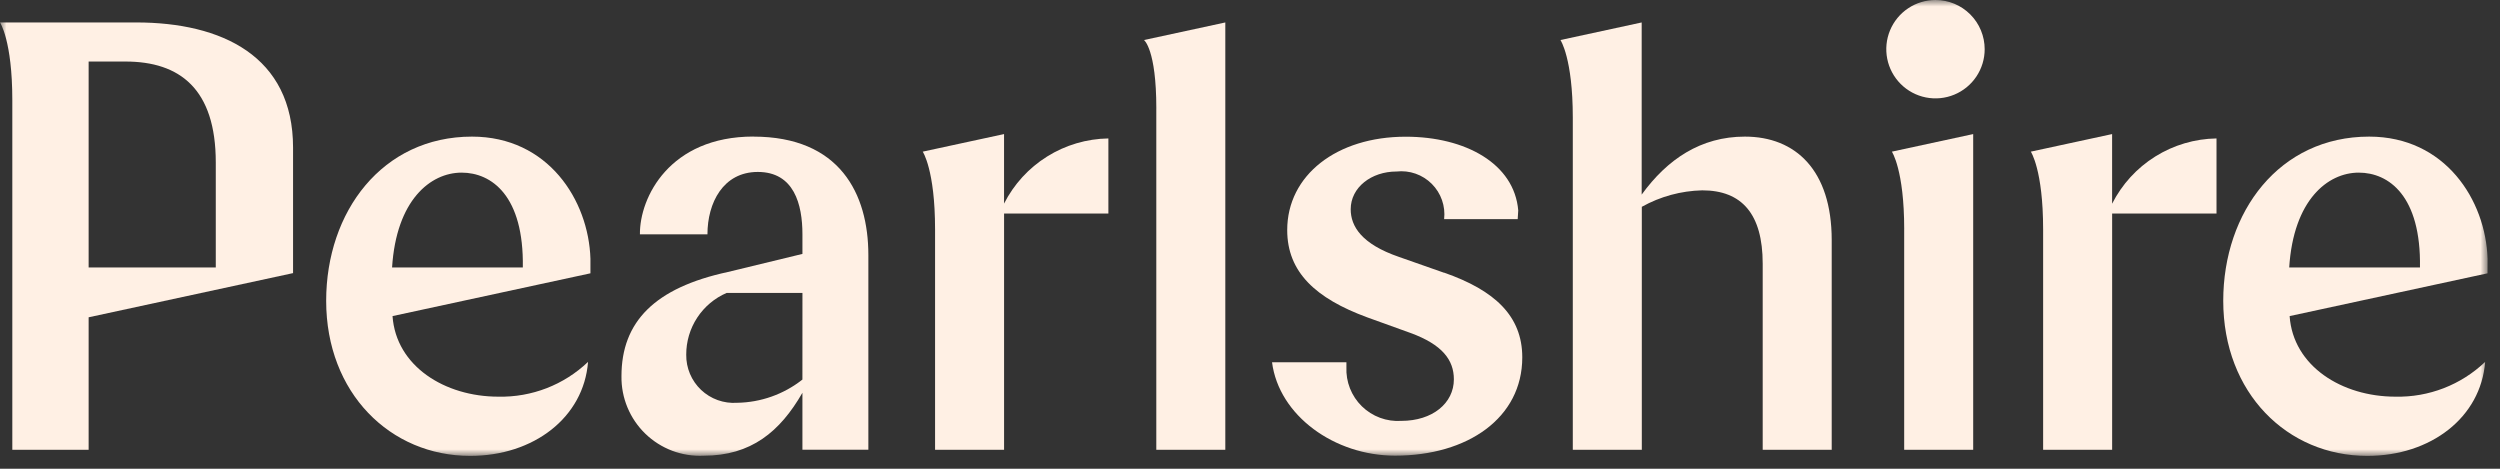 <svg width="192" height="36" viewBox="0 0 192 36" fill="none" xmlns="http://www.w3.org/2000/svg">
<rect x="0" y="0" width="192" height="36" fill="#333333" stroke="none"/>
<mask id="mask0_10_14" style="mask-type:luminance" maskUnits="userSpaceOnUse" x="0" y="0" width="192" height="36">
<path d="M191.046 0H0V35.012H191.046V0Z" fill="white"/>
</mask>
<g mask="url(#mask0_10_14)">
<path d="M36.25 10.492C29.358 10.492 25.05 16.26 25.05 23.104C25.05 30.184 29.973 35.012 36.113 35.012C40.989 35.012 44.833 32.058 45.162 27.793C43.309 29.561 40.83 30.521 38.27 30.464C34.17 30.464 30.415 28.127 30.146 24.276L45.346 20.99V19.872C45.205 15.372 42.092 10.492 36.246 10.492M40.146 20.539H30.112C30.439 15.363 33.062 13.258 35.453 13.258C37.753 13.258 40.243 15.036 40.153 20.539" fill="#FFF0E4"/>
<path d="M110.904 20.947L107.434 19.728C104.575 18.745 103.734 17.384 103.734 16.072C103.734 14.385 105.328 13.172 107.253 13.172C107.747 13.117 108.246 13.173 108.715 13.337C109.184 13.501 109.61 13.769 109.961 14.12C110.312 14.471 110.58 14.897 110.744 15.366C110.908 15.835 110.965 16.334 110.909 16.828H116.559L116.601 16.161C116.301 12.582 112.562 10.499 107.958 10.499C102.658 10.499 98.858 13.453 98.858 17.672C98.858 20.908 101.058 22.922 105.001 24.372L108.328 25.572C110.765 26.464 111.657 27.642 111.657 29.135C111.657 30.965 110.015 32.323 107.624 32.323C107.068 32.361 106.511 32.28 105.988 32.087C105.466 31.895 104.99 31.593 104.591 31.204C104.193 30.814 103.882 30.345 103.677 29.827C103.473 29.309 103.38 28.753 103.405 28.197V27.822H97.693C98.219 31.922 102.493 34.995 107.14 34.995C112.719 34.995 116.911 32.095 116.911 27.447C116.911 24.267 114.797 22.298 110.905 20.938" fill="#FFF0E4"/>
<path d="M57.862 10.487C51.43 10.487 49.117 15.158 49.146 17.996H54.332C54.332 15.586 55.532 13.205 58.199 13.205C60.984 13.205 61.627 15.689 61.627 17.996V19.501L55.903 20.888C50.282 22.103 47.729 24.712 47.729 28.888C47.716 29.711 47.872 30.528 48.187 31.288C48.502 32.049 48.97 32.736 49.561 33.309C50.153 33.882 50.855 34.327 51.625 34.618C52.395 34.908 53.217 35.038 54.039 34.999C57.678 34.999 59.904 33.159 61.626 30.165V34.539H66.69V19.587C66.69 14.871 64.49 10.492 57.86 10.492M61.625 29.151C60.193 30.281 58.428 30.908 56.603 30.934C56.099 30.969 55.593 30.898 55.117 30.727C54.642 30.556 54.207 30.288 53.84 29.941C53.474 29.593 53.183 29.173 52.988 28.707C52.792 28.241 52.695 27.739 52.703 27.234C52.7 26.227 52.992 25.241 53.544 24.399C54.096 23.556 54.883 22.894 55.808 22.495H61.628L61.625 29.151Z" fill="#FFF0E4"/>
<path d="M88.804 8.33V34.544H94.104V1.724L87.858 3.074C87.858 3.074 88.806 3.774 88.806 8.33" fill="#FFF0E4"/>
<path d="M134.004 10.492C130.627 10.492 128.05 12.227 126.081 14.945V1.724L119.843 3.074C119.843 3.074 120.791 4.474 120.791 9.034V34.544H126.091V15.883C127.512 15.09 129.106 14.656 130.733 14.618C133.781 14.618 135.375 16.446 135.375 20.245V34.545H140.675V18.415C140.667 13.072 137.899 10.492 134.009 10.492" fill="#FFF0E4"/>
<path d="M77.111 15.642V10.297L70.865 11.647C70.865 11.647 71.813 13.047 71.813 17.607V34.544H77.113V16.397H85.124V10.632C83.458 10.657 81.831 11.138 80.418 12.021C79.005 12.903 77.861 14.156 77.108 15.642" fill="#FFF0E4"/>
<path d="M162.21 15.642V10.297L155.966 11.647C155.966 11.647 156.912 13.047 156.912 17.607V34.544H162.212V16.397H170.228V10.632C168.562 10.657 166.935 11.138 165.522 12.021C164.109 12.903 162.965 14.156 162.212 15.642" fill="#FFF0E4"/>
<path d="M146.241 17.605V34.544H151.541V10.297L145.295 11.647C145.295 11.647 146.243 13.047 146.243 17.607" fill="#FFF0E4"/>
<path d="M10.457 1.724H0C0 1.724 0.946 3.124 0.946 7.684V34.544H6.807V24.368L22.507 20.975V11.336C22.507 4.303 17.023 1.724 10.458 1.724M6.807 20.539V4.726H9.633C13.807 4.726 16.572 6.826 16.572 12.479V20.539H6.807Z" fill="#FFF0E4"/>
<path d="M191.046 19.872C190.905 15.372 187.794 10.492 181.951 10.492C175.059 10.492 170.745 16.26 170.745 23.104C170.745 30.184 175.668 35.012 181.81 35.012C186.686 35.012 190.53 32.058 190.859 27.793C189.006 29.561 186.527 30.521 183.967 30.464C179.867 30.464 176.112 28.127 175.843 24.276L191.043 20.99L191.046 19.872ZM185.846 20.539H175.811C176.14 15.363 178.763 13.258 181.154 13.258C183.454 13.258 185.943 15.036 185.854 20.539" fill="#FFF0E4"/>
<path d="M148.647 5.29344e-07C147.9 -0 147.169 0.221 146.548 0.636C145.926 1.05 145.442 1.64 145.155 2.33C144.869 3.021 144.794 3.78 144.939 4.513C145.085 5.246 145.444 5.919 145.972 6.448C146.5 6.977 147.173 7.337 147.906 7.483C148.639 7.629 149.398 7.555 150.089 7.269C150.779 6.984 151.37 6.5 151.785 5.879C152.201 5.258 152.423 4.527 152.423 3.78C152.423 3.284 152.326 2.793 152.136 2.334C151.947 1.876 151.669 1.459 151.318 1.108C150.967 0.757 150.551 0.478 150.093 0.288C149.634 0.098 149.143 0 148.647 5.29344e-07Z" fill="#FFF0E4"/>
</g>
</svg>
